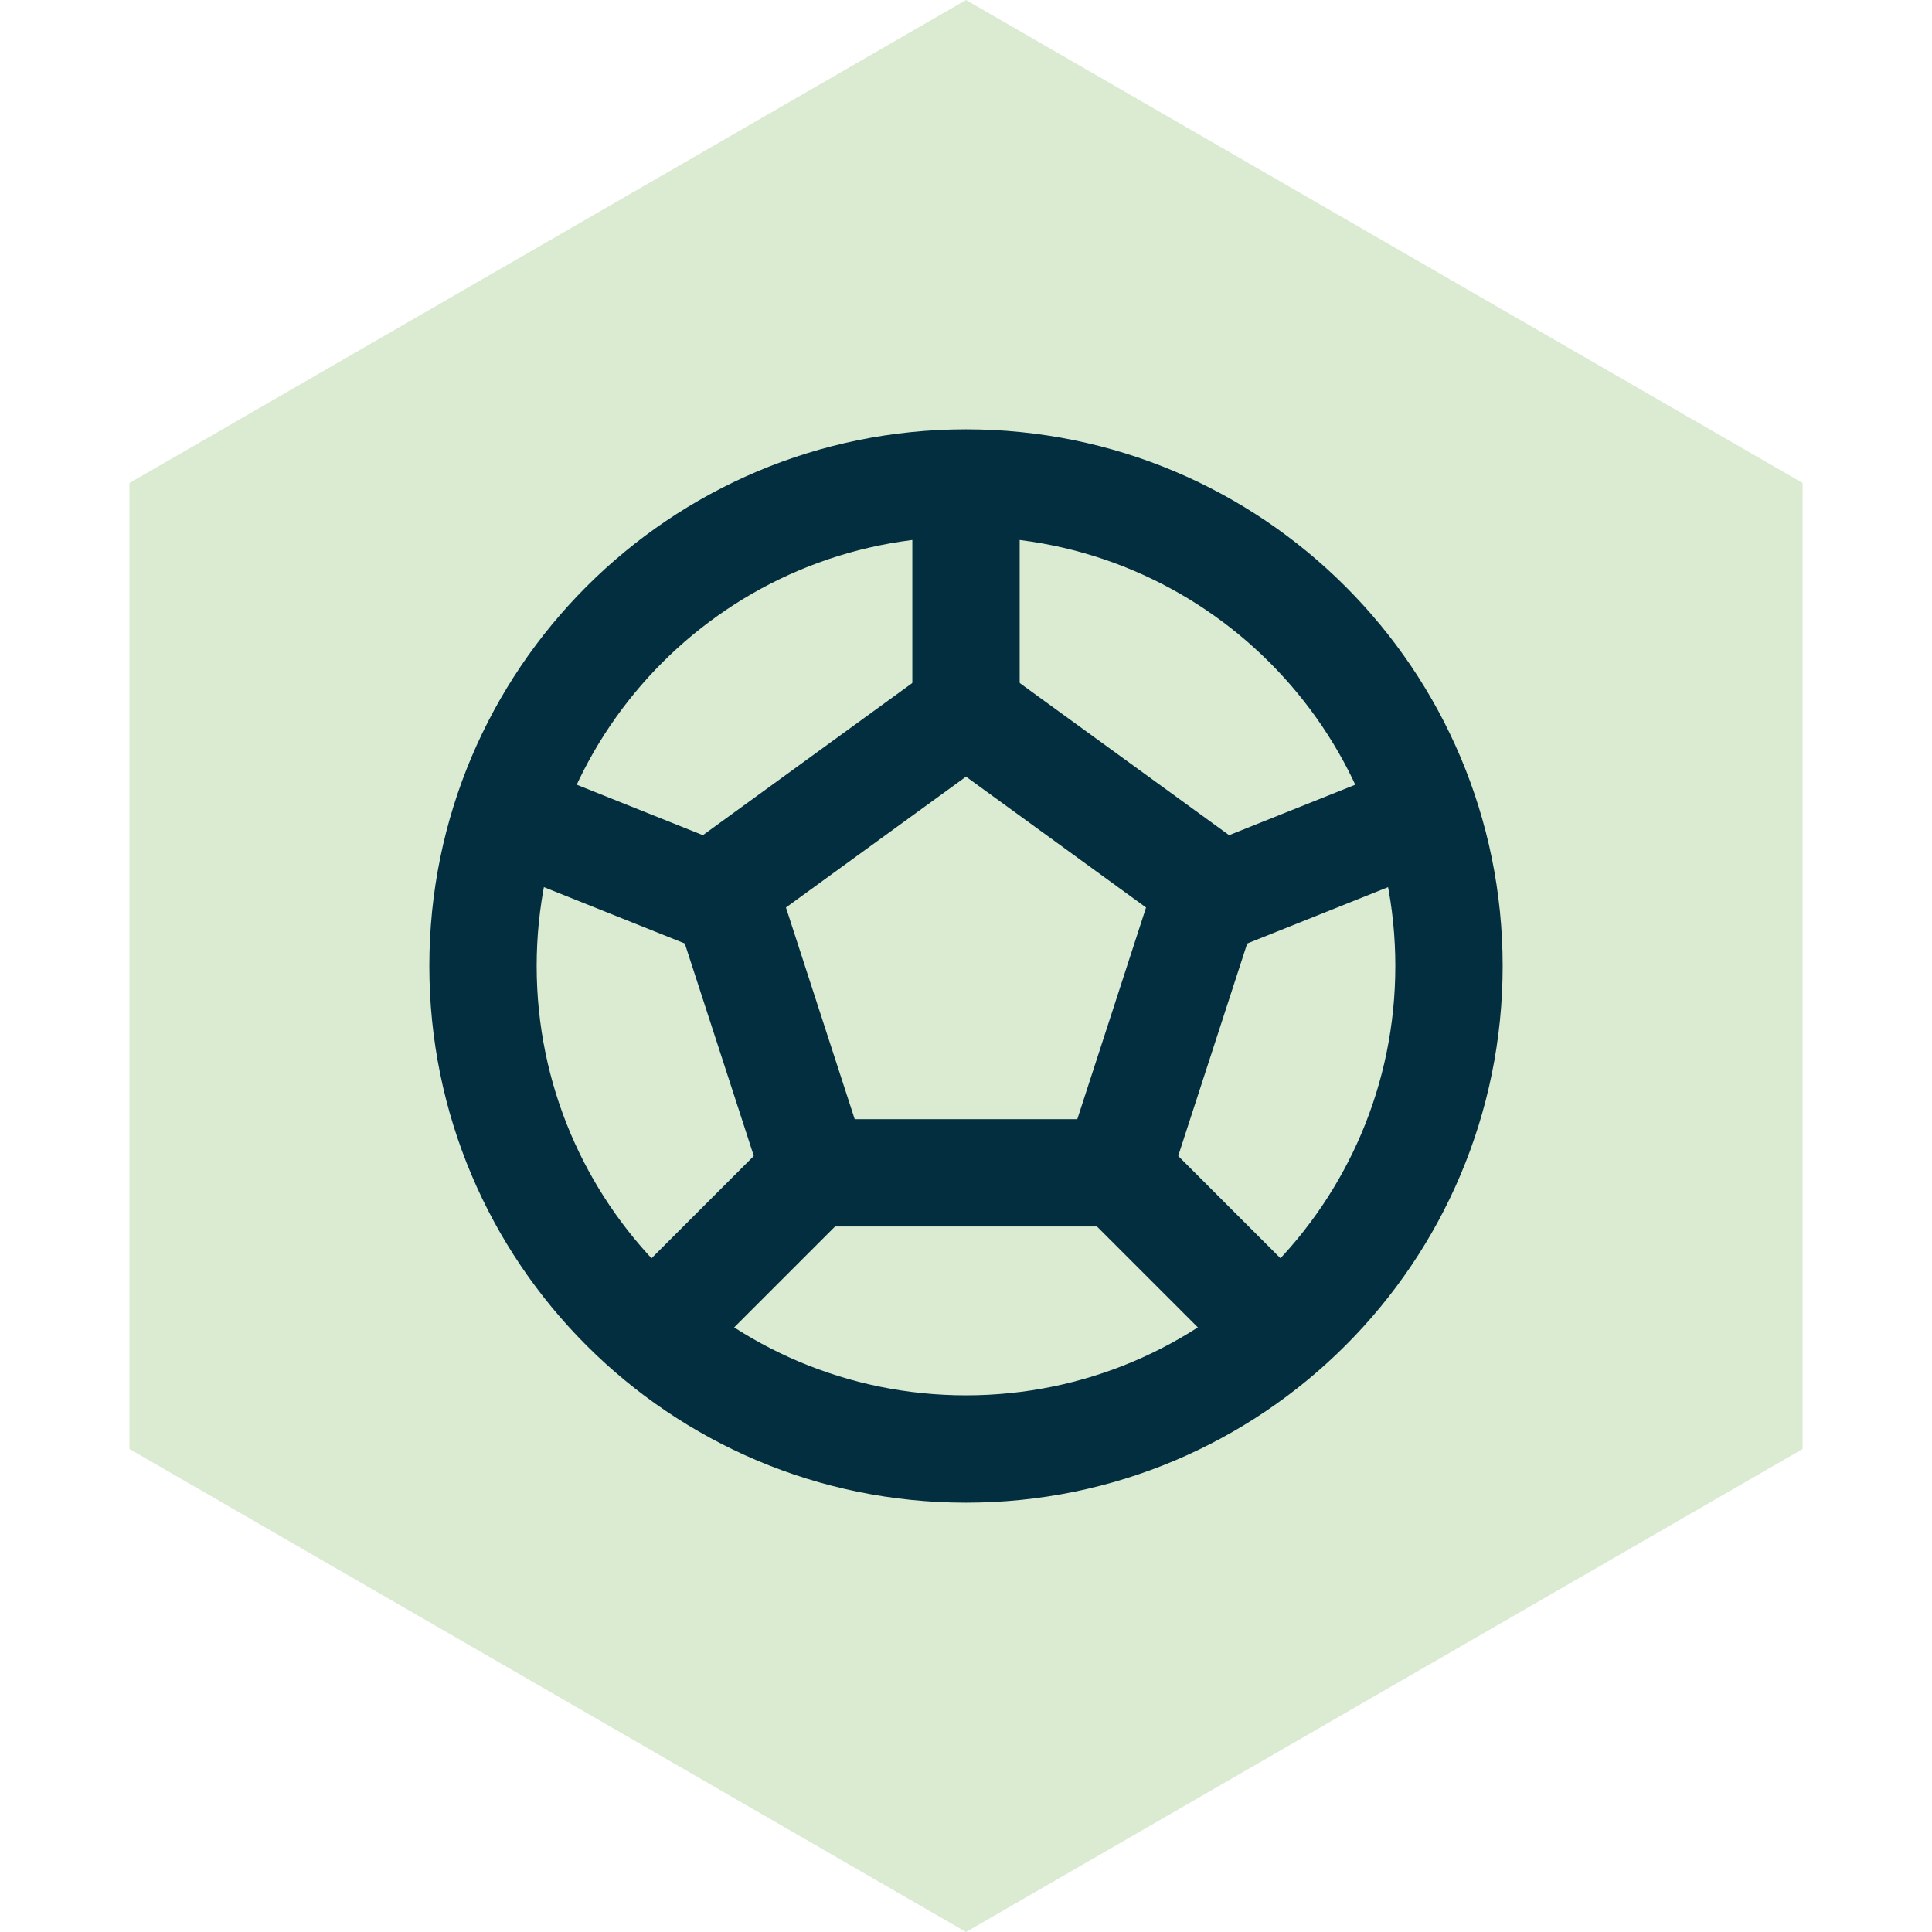 <svg width="36" height="36" viewBox="0 0 36 36" fill="none" xmlns="http://www.w3.org/2000/svg">
<g clip-path="url(#clip0_102_886)">
<path d="M18 0L33.589 9V27L18 36L2.412 27V9L18 0Z" fill="#DAEBD2"/>
<path fill-rule="evenodd" clip-rule="evenodd" d="M18 26C22.418 26 26 22.418 26 18C26 13.582 22.418 10 18 10C13.582 10 10 13.582 10 18C10 22.418 13.582 26 18 26ZM18 28C23.523 28 28 23.523 28 18C28 12.477 23.523 8 18 8C12.477 8 8 12.477 8 18C8 23.523 12.477 28 18 28Z" fill="#022E40"/>
<path fill-rule="evenodd" clip-rule="evenodd" d="M18 14.472L14.645 16.91L15.926 20.854H20.074L21.355 16.91L18 14.472ZM23.706 16.146L18 12L12.294 16.146L14.473 22.854H21.527L23.706 16.146Z" fill="#022E40"/>
<path fill-rule="evenodd" clip-rule="evenodd" d="M19 9V14H17V9H19Z" fill="#022E40"/>
<path fill-rule="evenodd" clip-rule="evenodd" d="M27.371 15.928L22.371 17.928L21.629 16.072L26.629 14.072L27.371 15.928Z" fill="#022E40"/>
<path fill-rule="evenodd" clip-rule="evenodd" d="M23.293 25.707L20.293 22.707L21.707 21.293L24.707 24.293L23.293 25.707Z" fill="#022E40"/>
<path fill-rule="evenodd" clip-rule="evenodd" d="M15.707 22.707L12.707 25.707L11.293 24.293L14.293 21.293L15.707 22.707Z" fill="#022E40"/>
<path fill-rule="evenodd" clip-rule="evenodd" d="M9.371 14.072L14.371 16.072L13.629 17.928L8.629 15.928L9.371 14.072Z" fill="#022E40"/>
</g>
<defs>
<clipPath id="clip0_102_886">
<rect width="36" height="36" fill="white"/>
</clipPath>
</defs>
</svg>
